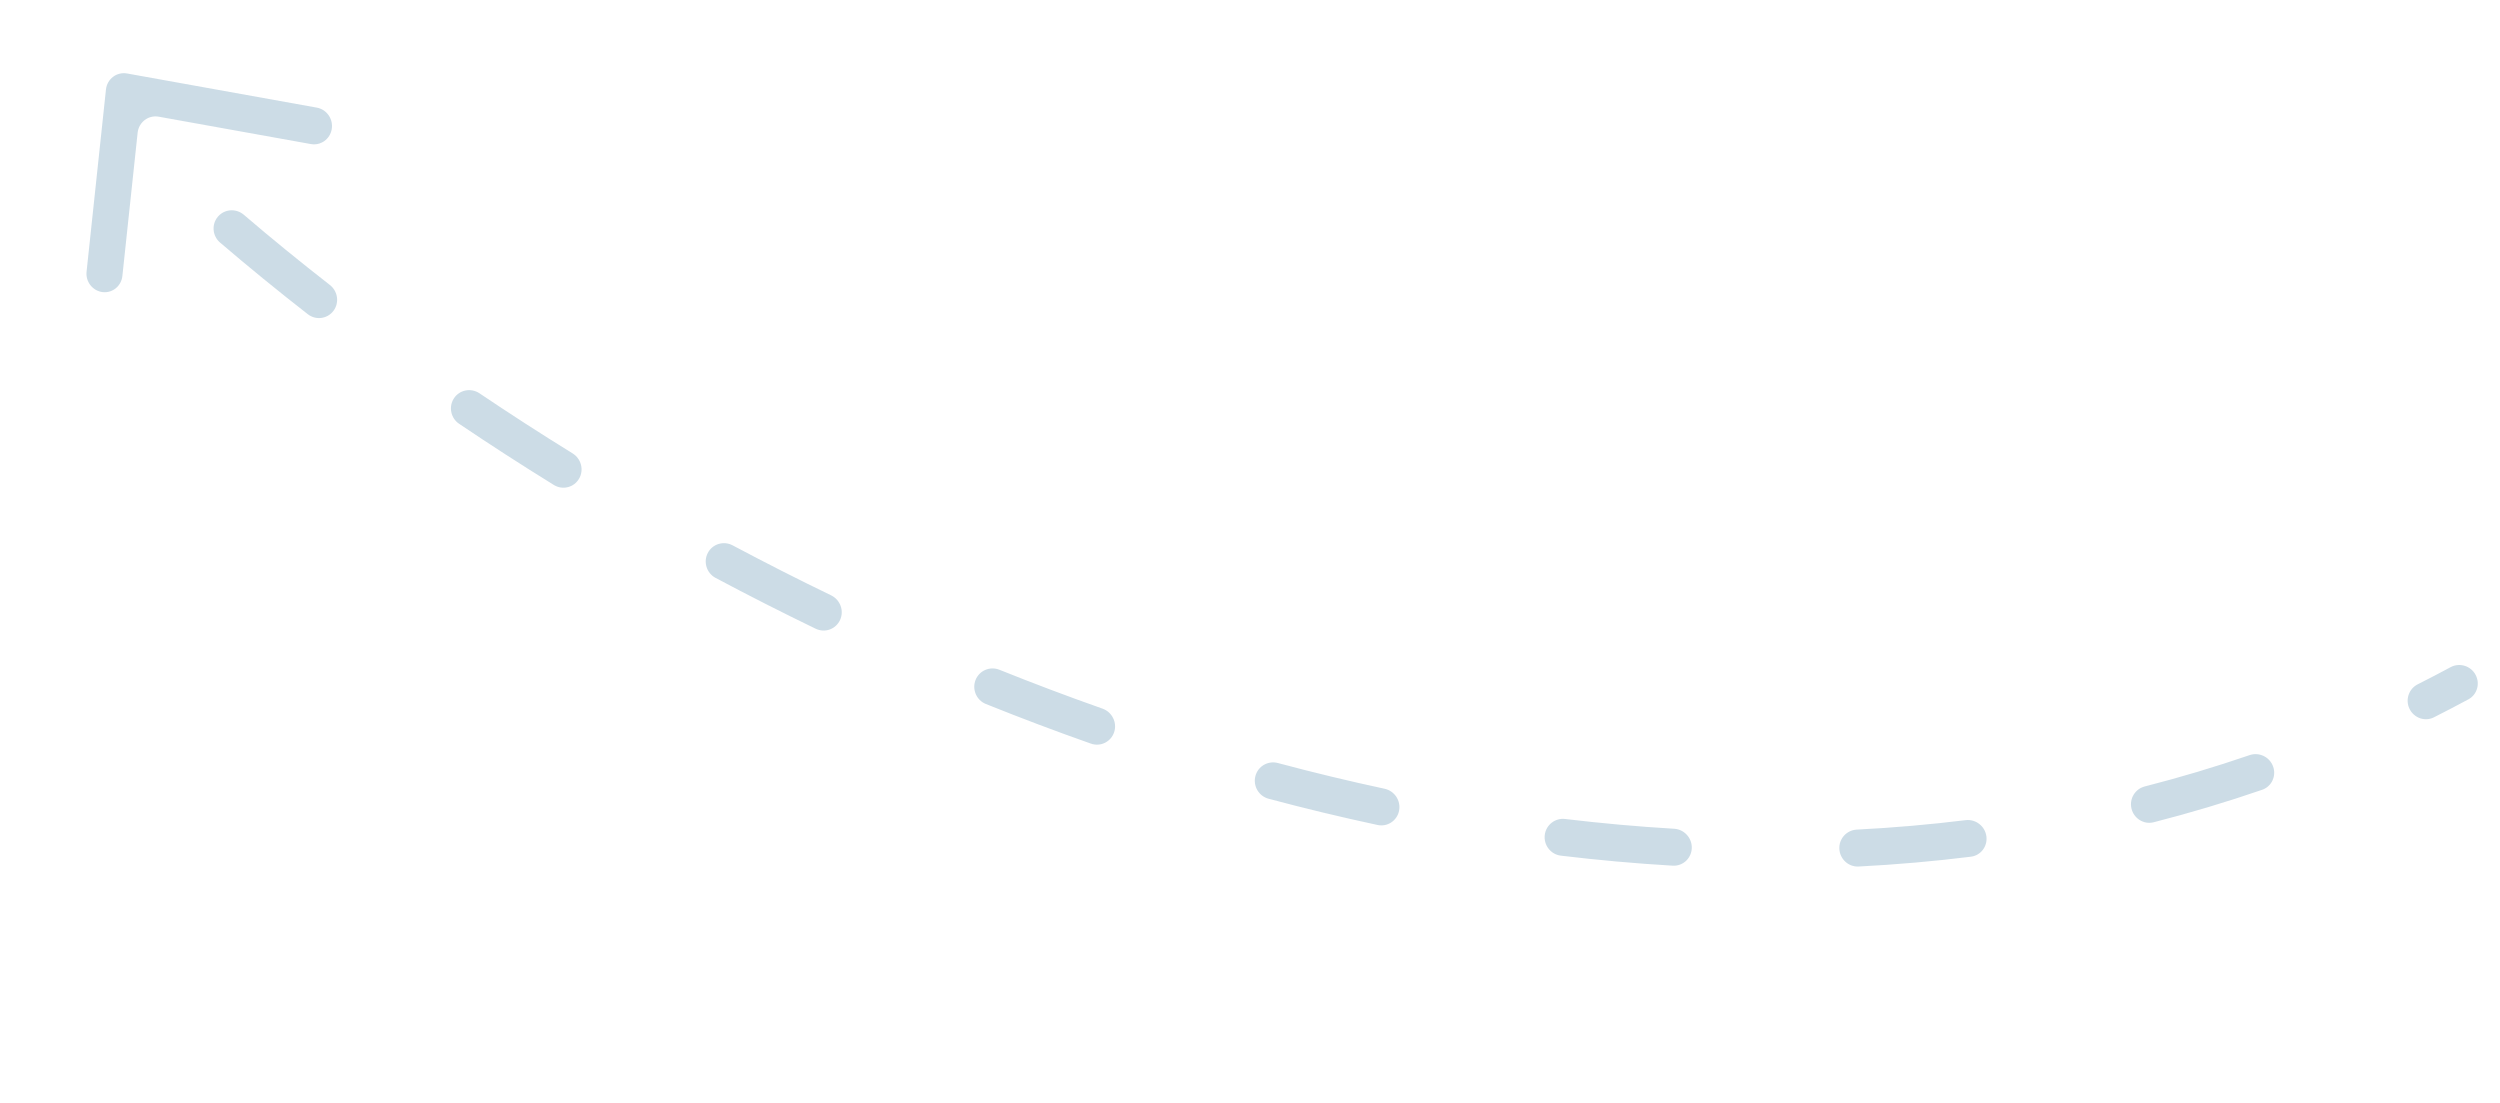 <svg width="136" height="60" viewBox="0 0 136 60" fill="none" xmlns="http://www.w3.org/2000/svg">
<path fill-rule="evenodd" clip-rule="evenodd" d="M7.487 7.222C7.548 6.646 8.072 6.247 8.634 6.348L16.911 7.837C17.446 7.933 17.953 7.573 18.046 7.029C18.14 6.479 17.776 5.952 17.234 5.855L6.911 3.997C6.349 3.896 5.825 4.296 5.764 4.871L4.709 14.781C4.651 15.332 5.045 15.83 5.587 15.891C6.121 15.951 6.599 15.561 6.657 15.017L7.487 7.222Z" fill="#005486" fill-opacity="0.2"/>
<path fill-rule="evenodd" clip-rule="evenodd" d="M76.11 44.101C76.217 43.556 75.862 43.023 75.319 42.907C73.374 42.49 71.439 42.023 69.518 41.509C68.982 41.365 68.435 41.68 68.294 42.216C68.153 42.752 68.472 43.306 69.007 43.45C70.971 43.975 72.95 44.453 74.94 44.879C75.48 44.995 76.004 44.644 76.11 44.101ZM60.61 39.829C60.782 39.304 60.497 38.733 59.975 38.549C58.087 37.884 56.218 37.178 54.371 36.436C53.854 36.228 53.271 36.477 53.069 36.994C52.869 37.508 53.12 38.092 53.633 38.298C55.515 39.055 57.421 39.775 59.346 40.453C59.87 40.638 60.437 40.356 60.61 39.829ZM92.032 46.15C92.058 45.592 91.626 45.116 91.071 45.084C89.093 44.967 87.117 44.789 85.145 44.553C84.599 44.487 84.103 44.873 84.035 45.421C83.967 45.974 84.36 46.482 84.911 46.548C86.934 46.791 88.964 46.974 90.997 47.093C91.545 47.125 92.007 46.701 92.032 46.15ZM45.702 33.722C45.929 33.221 45.709 32.626 45.212 32.386C43.397 31.509 41.611 30.601 39.857 29.668C39.364 29.405 38.756 29.591 38.502 30.085C38.251 30.573 38.439 31.177 38.926 31.437C40.709 32.387 42.527 33.31 44.374 34.203C44.876 34.446 45.473 34.228 45.702 33.722ZM108.06 45.498C107.988 44.942 107.478 44.548 106.927 44.617C104.959 44.859 102.985 45.03 101.007 45.131C100.462 45.159 100.039 45.618 100.06 46.168C100.081 46.727 100.552 47.167 101.107 47.139C103.146 47.034 105.183 46.858 107.215 46.605C107.755 46.538 108.131 46.042 108.06 45.498ZM31.502 26.04C31.777 25.567 31.619 24.956 31.151 24.666C29.418 23.595 27.728 22.503 26.086 21.397C25.621 21.084 24.995 21.206 24.692 21.672C24.395 22.13 24.52 22.748 24.976 23.055C26.647 24.181 28.366 25.292 30.129 26.382C30.605 26.676 31.223 26.521 31.502 26.04ZM123.662 41.712C123.48 41.181 122.902 40.899 122.378 41.079C120.49 41.727 118.588 42.294 116.676 42.783C116.151 42.917 115.828 43.446 115.951 43.98C116.077 44.526 116.623 44.868 117.161 44.731C119.14 44.224 121.108 43.637 123.063 42.964C123.573 42.788 123.838 42.228 123.662 41.712ZM18.148 16.9C18.469 16.46 18.377 15.839 17.944 15.502C16.314 14.232 14.752 12.957 13.265 11.684C12.839 11.319 12.201 11.368 11.847 11.796C11.5 12.214 11.554 12.838 11.97 13.194C13.489 14.495 15.082 15.797 16.745 17.093C17.187 17.437 17.82 17.349 18.148 16.9ZM134.673 36.713C134.411 36.218 133.798 36.033 133.311 36.295C132.717 36.615 132.122 36.925 131.525 37.226C131.044 37.468 130.841 38.051 131.07 38.545C131.306 39.053 131.909 39.273 132.404 39.023C133.033 38.706 133.659 38.379 134.284 38.042C134.756 37.787 134.928 37.193 134.673 36.713Z" fill="#005486" fill-opacity="0.2"/>
</svg>
